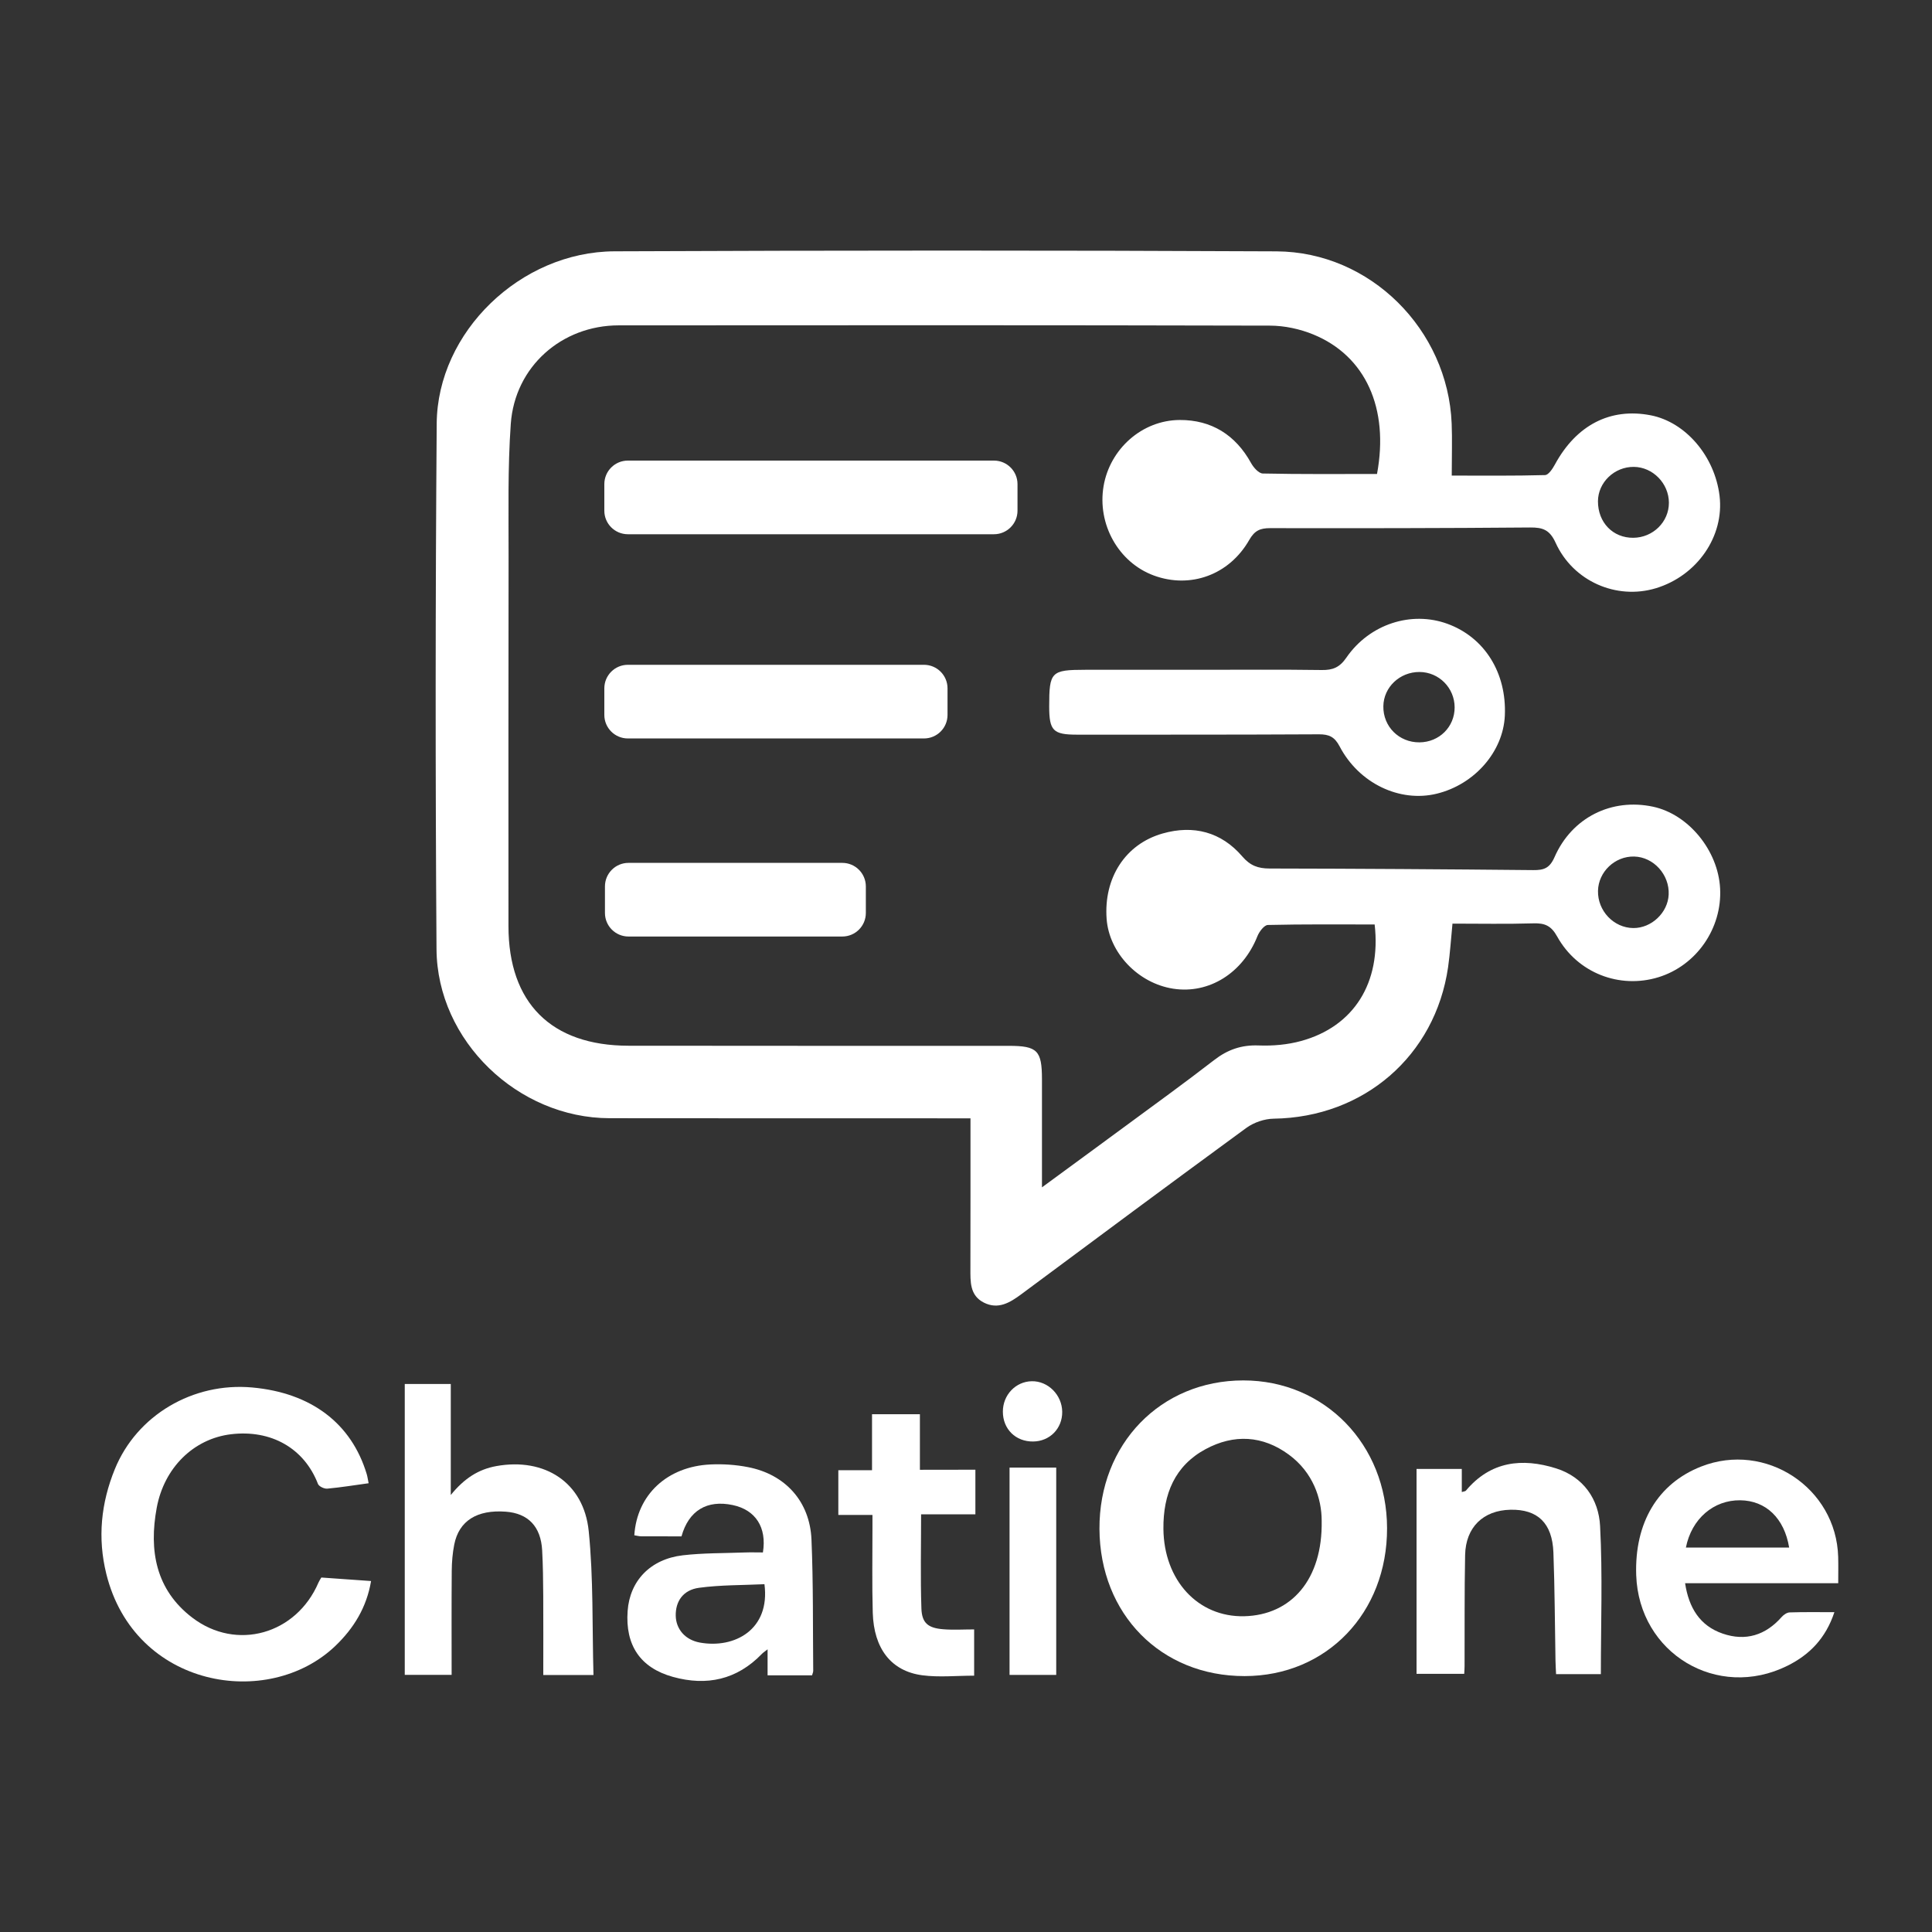 <?xml version="1.0" encoding="utf-8"?>
<!-- Generator: Adobe Illustrator 26.5.0, SVG Export Plug-In . SVG Version: 6.00 Build 0)  -->
<svg version="1.1" id="Layer_1" xmlns="http://www.w3.org/2000/svg" xmlns:xlink="http://www.w3.org/1999/xlink" x="0px" y="0px"
	 viewBox="0 0 500 500" style="enable-background:new 0 0 500 500;" xml:space="preserve">
<rect x="0" y="0" width="500" height="500" fill="#333333" stroke="none"/>
<style type="text/css">
	.st0{fill:#FFFFFF;}
	.st1{fill:none;}
</style>
<g>
	<path class="st0" d="M251.16,289.42c-2.32,0-3.99,0-5.66,0c-29.25-0.01-58.5,0.01-87.76-0.03c-23.69-0.03-44.61-20.02-44.77-43.74
		c-0.31-45.35-0.29-90.7,0.05-136.04c0.18-23.67,21.69-44.47,46-44.57c57.11-0.24,114.22-0.27,171.33,0.01
		c24.32,0.12,44.37,20.29,45.34,44.56c0.17,4.17,0.02,8.34,0.02,13.47c8.22,0,16.19,0.09,24.15-0.13c0.89-0.02,1.96-1.65,2.55-2.74
		c5.54-10.21,14.34-14.77,24.81-12.73c9.02,1.76,16.56,10.59,17.8,20.84c1.26,10.47-5.8,20.69-16.51,23.92
		c-10.15,3.06-21.38-1.78-25.92-11.78c-1.51-3.32-3.28-3.98-6.58-3.95c-22.44,0.19-44.88,0.21-67.32,0.17c-2.58,0-4,0.63-5.39,3.06
		c-5.19,9.09-15.28,12.67-24.71,9.19c-9.12-3.37-14.67-13.26-12.98-23.15c1.63-9.55,9.91-17.05,19.72-17.09
		c8.19-0.03,14.42,3.85,18.45,11.15c0.63,1.15,1.98,2.68,3.03,2.7c9.87,0.21,19.74,0.12,29.56,0.12
		c3.16-16.98-2.95-30.55-16.48-36.1c-3.48-1.43-7.46-2.28-11.21-2.29c-56.18-0.14-112.36-0.11-168.55-0.07
		c-14.78,0.01-26.89,10.69-27.94,25.5c-0.81,11.4-0.55,22.88-0.57,34.32c-0.06,31.88-0.03,63.77-0.03,95.65
		c0.01,19.87,11.04,30.93,31.05,30.96c32.81,0.05,65.62,0.02,98.43,0.03c7.41,0,8.58,1.2,8.59,8.63c0.01,8.95,0,17.89,0,27.99
		c7.6-5.58,14.37-10.52,21.12-15.5c7.84-5.78,15.74-11.48,23.44-17.44c3.49-2.7,7.07-3.95,11.52-3.78c3.66,0.14,7.48-0.19,11-1.16
		c13.62-3.74,20.74-15.03,19.02-30.15c-9.17,0-18.41-0.09-27.64,0.13c-0.94,0.02-2.23,1.72-2.7,2.9
		c-3.76,9.51-12.51,15.03-21.8,13.59c-9.1-1.41-16.6-9.29-17.23-18.1c-0.76-10.56,4.83-19.33,14.51-22.07
		c7.96-2.26,15.15-0.41,20.59,5.93c2.07,2.41,4.08,3.13,7.07,3.14c22.75,0.04,45.49,0.19,68.24,0.41c2.75,0.03,4.25-0.48,5.52-3.38
		c4.51-10.28,14.79-15.31,25.48-13.03c9.15,1.95,16.84,11.3,17.36,21.13c0.56,10.34-6.12,19.97-15.95,23
		c-10.07,3.1-20.98-1.08-26.22-10.54c-1.54-2.79-3.2-3.49-6.13-3.4c-6.93,0.21-13.88,0.07-20.96,0.07
		c-0.4,4.01-0.62,7.67-1.14,11.29c-3.34,22.95-21.81,38.85-45.11,39.19c-2.4,0.03-5.16,0.97-7.1,2.39
		c-19.47,14.22-38.82,28.62-58.18,43c-2.95,2.19-6.01,4.1-9.75,2.21c-3.69-1.87-3.48-5.47-3.48-8.92
		C251.17,315.5,251.16,302.82,251.16,289.42z M422.92,221.67c-4.97-0.12-9.26,3.95-9.36,8.88c-0.11,5.18,4.07,9.58,9.14,9.63
		c4.69,0.04,8.93-3.96,9.15-8.64C432.1,226.37,427.95,221.79,422.92,221.67z M422.71,139.18c5.09-0.05,9.21-4.11,9.2-9.07
		c-0.01-4.99-4.15-9.23-9.06-9.28c-5.03-0.06-9.28,4.01-9.3,8.9C413.54,135.22,417.42,139.23,422.71,139.18z"/>
	<path class="st0" d="M83.16,408.26c4.16,0.3,8.36,0.59,12.87,0.91c-1.14,6.79-4.46,12.22-9.26,16.81
		c-17.38,16.6-51.97,10.85-59.26-18.67c-2.3-9.31-1.36-18.34,2.21-27.1c5.69-13.97,20.24-22.53,35.58-21.13
		c15.24,1.39,25.65,9.27,29.61,22.42c0.21,0.71,0.3,1.46,0.49,2.36c-3.67,0.5-7.18,1.08-10.71,1.4c-0.78,0.07-2.15-0.58-2.4-1.22
		c-3.57-9.26-12.15-14.1-22.49-12.86c-9.7,1.16-17.32,8.67-19.24,19.03c-2.05,11.06-0.25,21.21,9.18,28.42
		c11.49,8.77,26.96,4.29,32.68-9.06C82.59,409.16,82.84,408.81,83.16,408.26z"/>
	<path class="st0" d="M140.6,433.49c0-6.92,0.03-13.73-0.01-20.54c-0.02-3.91-0.07-7.83-0.28-11.73c-0.34-6.16-3.62-9.57-9.43-10
		c-7.43-0.55-12.1,2.36-13.32,8.5c-0.44,2.22-0.63,4.52-0.65,6.78c-0.07,8.91-0.03,17.81-0.03,26.95c-3.94,0-7.8,0-12.13,0
		c0-24.96,0-49.99,0-75.28c3.65,0,7.6,0,11.91,0c0,9.23,0,18.52,0,28.73c3.49-4.29,7.15-6.64,11.8-7.48
		c12.49-2.25,22.63,4.22,23.9,16.83c1.24,12.26,0.88,24.68,1.23,37.25C149.11,433.49,145.16,433.49,140.6,433.49z"/>
	<path class="st0" d="M436.1,409.73c0.97,6.39,3.84,11.03,9.74,13.05c5.91,2.03,11.07,0.44,15.25-4.3c0.51-0.58,1.37-1.17,2.08-1.19
		c3.67-0.12,7.34-0.06,11.57-0.06c-2.26,6.81-6.47,11.04-12.14,13.86c-18.14,9.01-38.46-3.19-39.15-23.44
		c-0.46-13.57,5.59-23.7,16.78-28.1c16.7-6.57,35,5.48,35.49,23.38c0.06,2.15,0.01,4.31,0.01,6.81
		C462.47,409.73,449.38,409.73,436.1,409.73z M436.31,400.5c9.03,0,17.86,0,26.72,0c-1.26-7.61-6.03-12.15-12.66-12.23
		C443.48,388.19,437.79,393.05,436.31,400.5z"/>
	<path class="st0" d="M210.16,433.57c-3.86,0-7.53,0-11.51,0c0-2.11,0-4.12,0-6.73c-0.82,0.65-1.2,0.89-1.5,1.21
		c-6.45,6.67-14.26,8.35-22.99,5.93c-8.47-2.35-12.37-8.21-11.73-17.06c0.56-7.81,5.88-13.43,14.28-14.41
		c5.26-0.61,10.61-0.53,15.92-0.73c1.62-0.06,3.23-0.01,4.81-0.01c1.05-6.48-1.9-11.01-7.8-12.26c-6.69-1.42-11.42,1.44-13.27,8.1
		c-3.44,0-6.9,0.01-10.36-0.01c-0.62,0-1.24-0.18-1.85-0.27c0.68-10.48,8.49-17.8,19.71-18.33c3.22-0.15,6.54,0.07,9.7,0.69
		c9.67,1.87,16.03,8.89,16.44,18.76c0.48,11.29,0.34,22.61,0.45,33.92C210.48,432.69,210.32,433,210.16,433.57z M197.84,409.99
		c-5.74,0.27-11.39,0.18-16.93,0.93c-4.15,0.56-6.11,3.54-6.03,7.26c0.08,3.39,2.38,6.2,6.22,6.91
		C190.06,426.73,199.38,421.76,197.84,409.99z"/>
	<path class="st0" d="M322.11,433.77c-21.65,0.02-37.45-16.01-37.57-38.08c-0.11-21.98,15.83-38.44,37.24-38.44
		c21.02,0,37.14,16.57,37.19,38.22C359.03,417.43,343.32,433.75,322.11,433.77z M342.05,393.57c0-5.78-2.26-12.51-8.47-17.09
		c-6.79-5.01-14.26-5.39-21.58-1.44c-7.94,4.28-10.99,11.61-10.91,20.61c0.12,13.31,8.92,22.9,20.91,22.63
		C334.2,417.99,342.32,408.76,342.05,393.57z"/>
	<path class="st0" d="M414.3,433.26c-3.61,0-7.4,0-11.59,0c-0.05-1.19-0.13-2.32-0.15-3.46c-0.17-9.35-0.19-18.7-0.54-28.03
		c-0.29-7.61-4.1-11.21-11.13-11.05c-7.03,0.15-11.57,4.52-11.72,11.72c-0.19,9.56-0.1,19.13-0.14,28.7c0,0.63-0.05,1.25-0.09,2.04
		c-4.16,0-8.12,0-12.34,0c0-17.64,0-35.21,0-53.02c3.8,0,7.63,0,11.71,0c0,1.95,0,3.86,0,5.98c0.55-0.18,0.91-0.18,1.06-0.36
		c6.38-7.63,14.57-8.53,23.36-5.76c7.07,2.23,11.01,7.98,11.37,14.91C414.77,407.56,414.3,420.27,414.3,433.26z"/>
	<path class="st0" d="M310.55,173.34c10.51,0,21.03-0.09,31.54,0.06c2.86,0.04,4.62-0.68,6.36-3.22
		c6.01-8.71,16.83-12.13,26.14-8.74c9.61,3.5,15.36,12.69,14.86,23.77c-0.42,9.32-7.84,17.82-17.63,20.2
		c-9.57,2.33-20.11-2.66-25.13-12.25c-1.29-2.47-2.74-3.13-5.34-3.12c-20.87,0.11-41.74,0.09-62.61,0.09c-6.22,0-7.2-1.04-7.21-7.29
		c0-8.98,0.49-9.49,9.33-9.5C290.76,173.34,300.66,173.35,310.55,173.34z M367.36,192.12c5.13-0.04,9.11-4.01,9.1-9.06
		c-0.02-5.04-4.06-9.12-9.08-9.15c-5.12-0.03-9.31,3.94-9.37,8.87C357.93,188.03,362.06,192.16,367.36,192.12z"/>
	<path class="st0" d="M252.43,380.36c0,4.06,0,7.62,0,11.55c-4.7,0-9.31,0-14.05,0c0,8.37-0.19,16.37,0.08,24.37
		c0.13,3.79,1.75,5.06,5.66,5.37c2.58,0.21,5.18,0.04,7.99,0.04c0,3.82,0,7.77,0,11.97c-4.59,0-9.07,0.47-13.41-0.1
		c-8.07-1.06-12.56-6.9-12.83-16.19c-0.21-7.27-0.07-14.56-0.08-21.83c0-1.06,0-2.13,0-3.47c-3.02,0-5.8,0-8.83,0
		c0-3.92,0-7.56,0-11.58c2.72,0,5.59,0,8.72,0c0-5,0-9.62,0-14.49c4.21,0,8.15,0,12.39,0c0,4.64,0,9.27,0,14.38
		C243.06,380.36,247.74,380.36,252.43,380.36z"/>
	<path class="st0" d="M261.27,379.81c4.14,0,8.01,0,12.08,0c0,17.92,0,35.68,0,53.66c-3.91,0-7.88,0-12.08,0
		C261.27,415.68,261.27,397.84,261.27,379.81z"/>
	<path class="st0" d="M274.9,365.37c0.05,4.32-3.21,7.65-7.53,7.69c-4.52,0.05-7.83-3.21-7.83-7.73c0-4.32,3.3-7.79,7.48-7.87
		C271.24,357.38,274.85,361.01,274.9,365.37z"/>
	<path class="st0" d="M257.24,138.26h-94.75c-3.36,0-6.09-2.73-6.09-6.09v-6.88c0-3.36,2.73-6.09,6.09-6.09h94.75
		c3.36,0,6.09,2.73,6.09,6.09v6.88C263.33,135.53,260.6,138.26,257.24,138.26z"/>
	<path class="st0" d="M239.13,191.11h-76.64c-3.36,0-6.09-2.73-6.09-6.09v-6.88c0-3.36,2.73-6.09,6.09-6.09h76.64
		c3.36,0,6.09,2.73,6.09,6.09v6.88C245.22,188.39,242.49,191.11,239.13,191.11z"/>
	<path class="st0" d="M217.99,242.37h-55.34c-3.36,0-6.09-2.73-6.09-6.09v-6.88c0-3.36,2.73-6.09,6.09-6.09h55.34
		c3.36,0,6.09,2.73,6.09,6.09v6.88C224.08,239.65,221.35,242.37,217.99,242.37z"/>
	<rect class="st1" width="500" height="500"/>
</g>
</svg>
